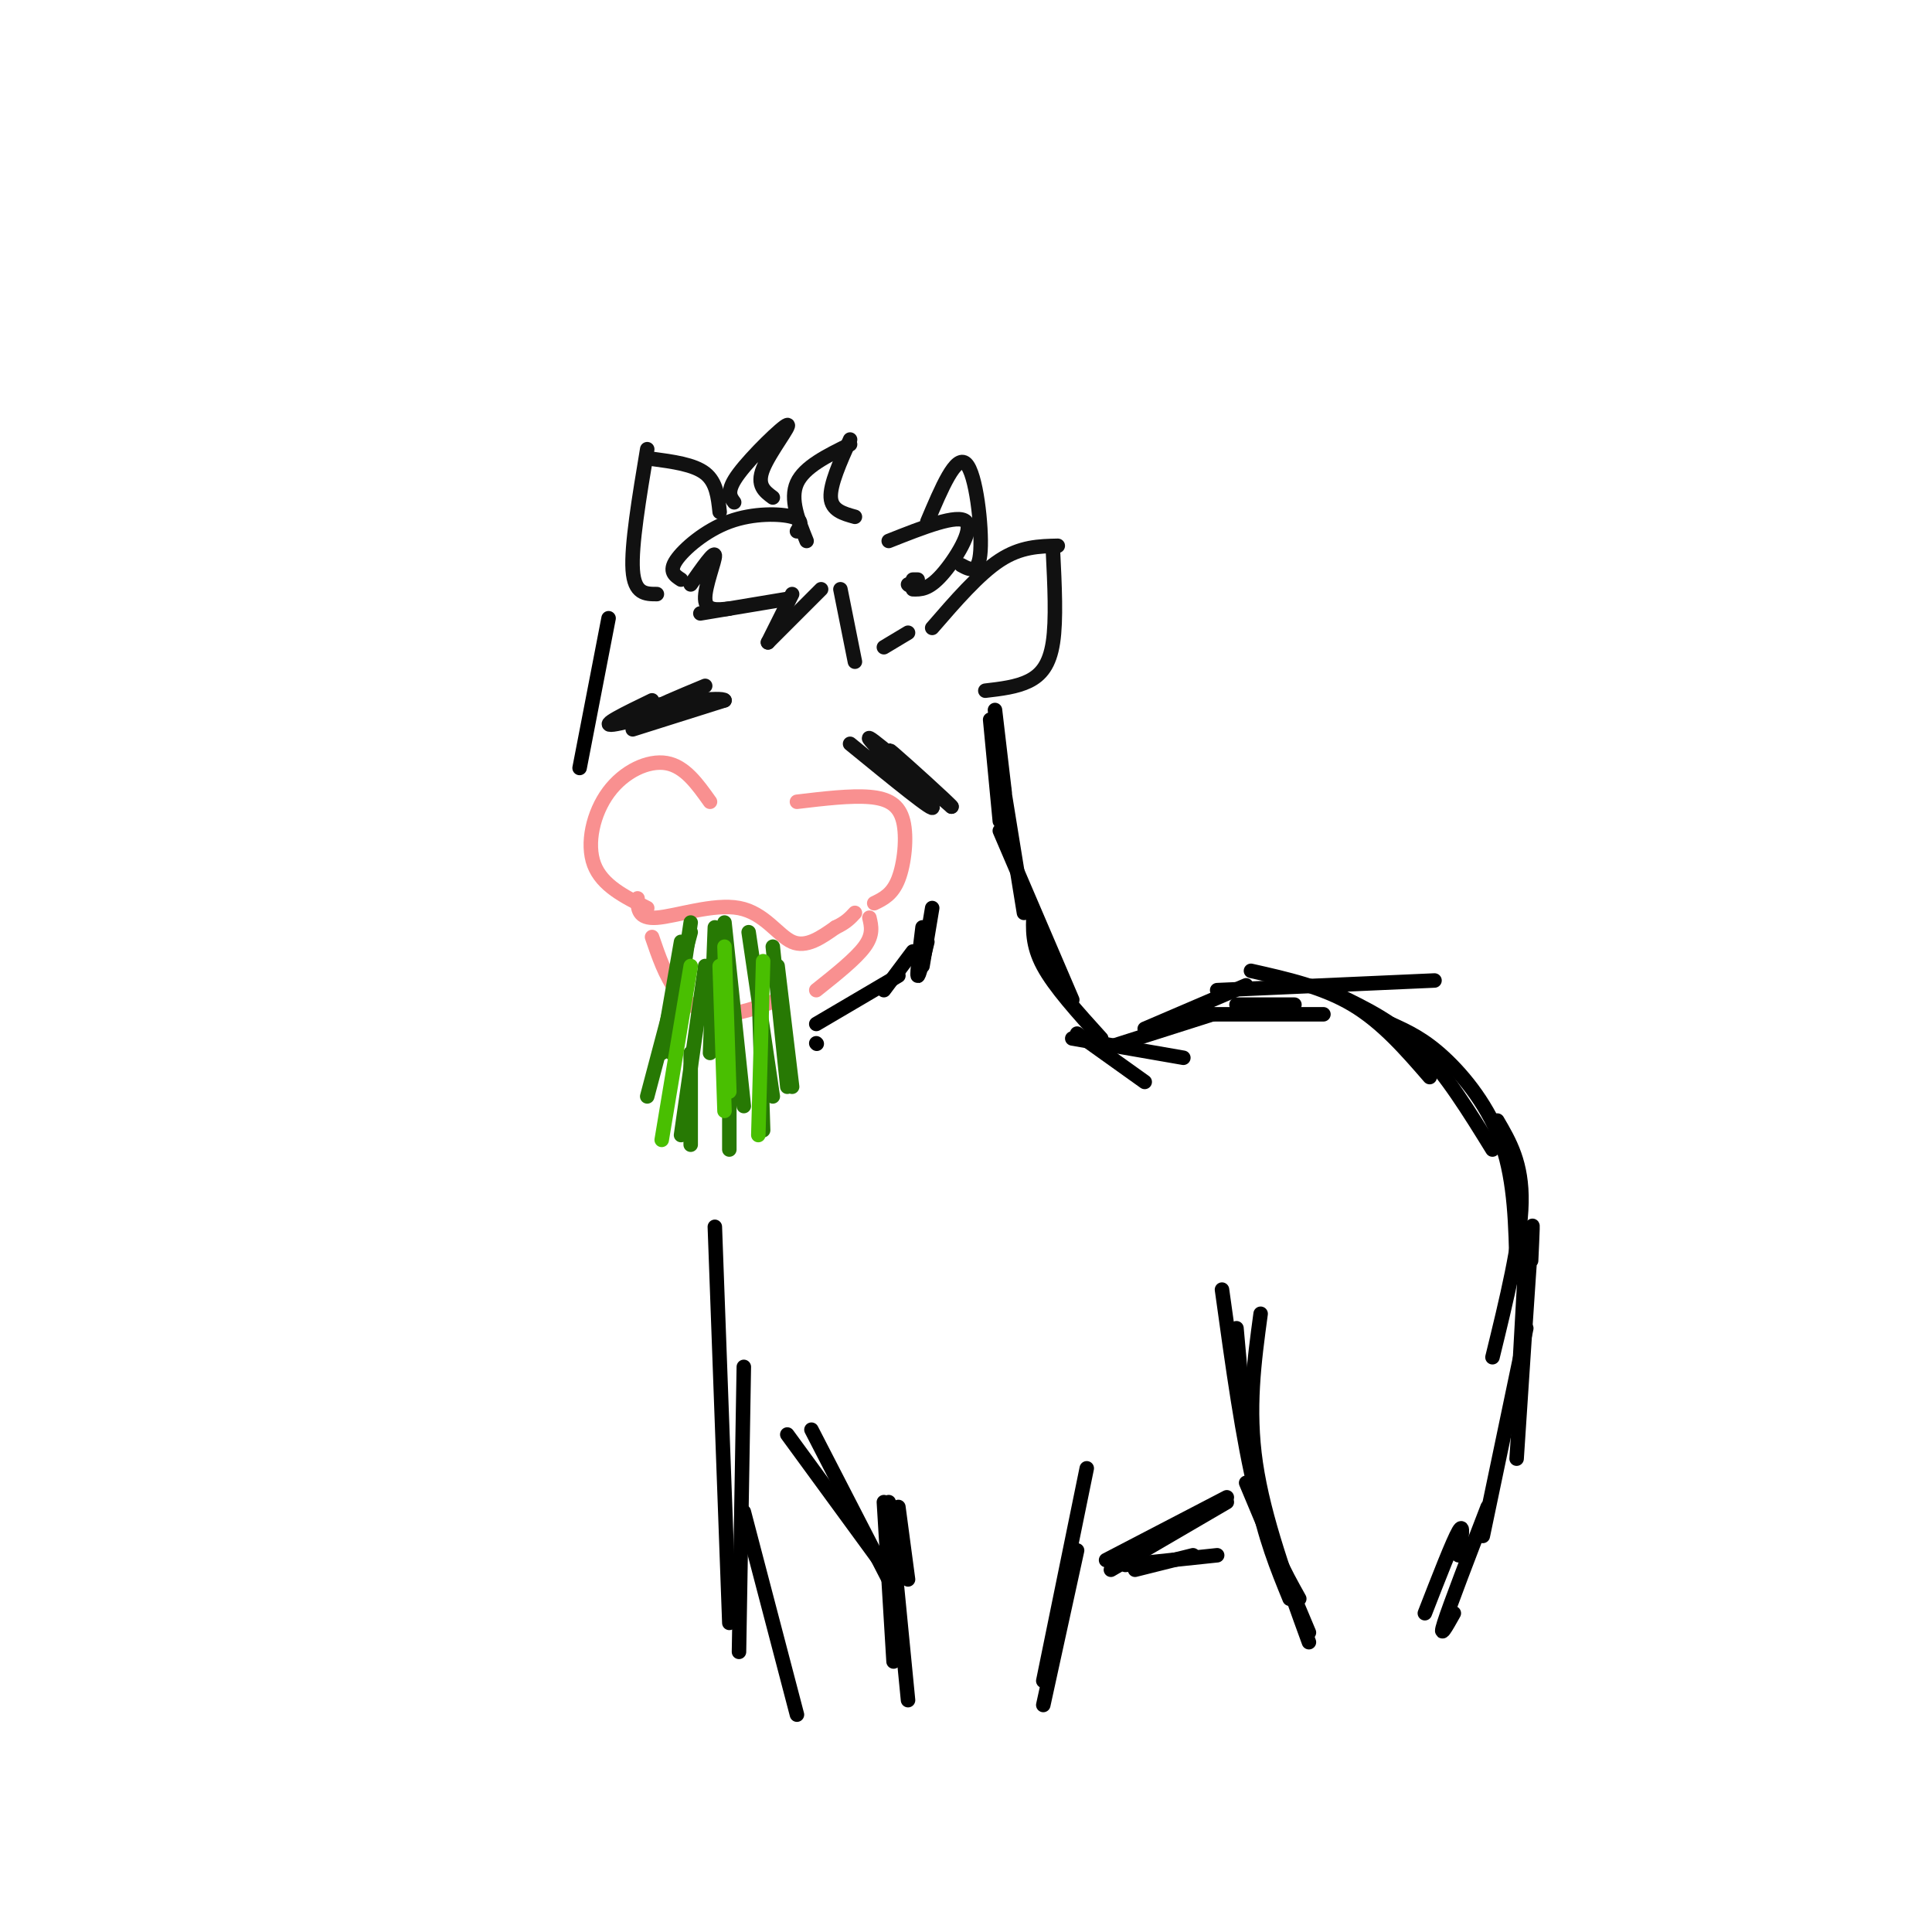 <svg viewBox='0 0 400 400' version='1.1' xmlns='http://www.w3.org/2000/svg' xmlns:xlink='http://www.w3.org/1999/xlink'><g fill='none' stroke='rgb(249,144,144)' stroke-width='3' stroke-linecap='round' stroke-linejoin='round'><path d='M147,166c-2.601,-3.667 -5.202,-7.333 -9,-8c-3.798,-0.667 -8.792,1.667 -12,6c-3.208,4.333 -4.631,10.667 -3,15c1.631,4.333 6.315,6.667 11,9'/><path d='M132,186c0.042,2.143 0.083,4.286 4,4c3.917,-0.286 11.708,-3.000 17,-2c5.292,1.000 8.083,5.714 11,7c2.917,1.286 5.958,-0.857 9,-3'/><path d='M173,192c2.167,-1.000 3.083,-2.000 4,-3'/><path d='M165,166c5.548,-0.661 11.095,-1.321 15,-1c3.905,0.321 6.167,1.625 7,5c0.833,3.375 0.238,8.821 -1,12c-1.238,3.179 -3.119,4.089 -5,5'/><path d='M135,194c1.378,4.022 2.756,8.044 5,11c2.244,2.956 5.356,4.844 9,5c3.644,0.156 7.822,-1.422 12,-3'/><path d='M169,205c4.083,-3.250 8.167,-6.500 10,-9c1.833,-2.500 1.417,-4.250 1,-6'/></g>
<g fill='none' stroke='rgb(17,17,17)' stroke-width='3' stroke-linecap='round' stroke-linejoin='round'><path d='M193,130c4.833,-5.583 9.667,-11.167 14,-14c4.333,-2.833 8.167,-2.917 12,-3'/><path d='M218,114c0.356,7.178 0.711,14.356 0,19c-0.711,4.644 -2.489,6.756 -5,8c-2.511,1.244 -5.756,1.622 -9,2'/><path d='M149,106c-0.333,-3.083 -0.667,-6.167 -3,-8c-2.333,-1.833 -6.667,-2.417 -11,-3'/><path d='M134,93c-1.667,10.000 -3.333,20.000 -3,25c0.333,5.000 2.667,5.000 5,5'/><path d='M176,154c9.000,7.356 18.000,14.711 17,13c-1.000,-1.711 -12.000,-12.489 -13,-14c-1.000,-1.511 8.000,6.244 17,14'/><path d='M197,167c-0.289,-0.533 -9.511,-8.867 -12,-11c-2.489,-2.133 1.756,1.933 6,6'/><path d='M131,151c0.000,0.000 19.000,-6.000 19,-6'/><path d='M150,145c-0.333,-0.756 -10.667,0.356 -14,1c-3.333,0.644 0.333,0.822 4,1'/><path d='M135,145c-5.600,2.711 -11.200,5.422 -8,5c3.200,-0.422 15.200,-3.978 18,-5c2.800,-1.022 -3.600,0.489 -10,2'/><path d='M135,147c0.167,-0.500 5.583,-2.750 11,-5'/><path d='M170,122c0.000,0.000 -11.000,11.000 -11,11'/><path d='M159,133c0.000,0.000 5.000,-10.000 5,-10'/><path d='M163,124c0.000,0.000 -18.000,3.000 -18,3'/><path d='M177,107c-2.417,-0.667 -4.833,-1.333 -5,-4c-0.167,-2.667 1.917,-7.333 4,-12'/><path d='M176,92c-4.750,2.333 -9.500,4.667 -11,8c-1.500,3.333 0.250,7.667 2,12'/><path d='M165,110c0.714,-1.167 1.429,-2.333 -1,-3c-2.429,-0.667 -8.000,-0.833 -13,1c-5.000,1.833 -9.429,5.667 -11,8c-1.571,2.333 -0.286,3.167 1,4'/><path d='M143,121c2.444,-3.489 4.889,-6.978 5,-6c0.111,0.978 -2.111,6.422 -2,9c0.111,2.578 2.556,2.289 5,2'/><path d='M184,112c7.178,-2.844 14.356,-5.689 16,-4c1.644,1.689 -2.244,7.911 -5,11c-2.756,3.089 -4.378,3.044 -6,3'/><path d='M188,121c0.000,0.000 0.100,0.100 0.1,0.1'/><path d='M189,120c0.000,0.000 1.000,0.000 1,0'/><path d='M174,122c0.000,0.000 3.000,15.000 3,15'/><path d='M183,134c0.000,0.000 5.000,-3.000 5,-3'/><path d='M160,103c-1.702,-1.256 -3.405,-2.512 -2,-6c1.405,-3.488 5.917,-9.208 5,-9c-0.917,0.208 -7.262,6.345 -10,10c-2.738,3.655 -1.869,4.827 -1,6'/><path d='M192,108c2.956,-7.000 5.911,-14.000 8,-12c2.089,2.000 3.311,13.000 3,18c-0.311,5.000 -2.156,4.000 -4,3'/></g>
<g fill='none' stroke='rgb(39,121,4)' stroke-width='3' stroke-linecap='round' stroke-linejoin='round'><path d='M143,191c0.000,0.000 -4.000,27.000 -4,27'/><path d='M148,192c0.000,0.000 -1.000,26.000 -1,26'/><path d='M150,191c0.000,0.000 4.000,38.000 4,38'/><path d='M155,193c0.000,0.000 5.000,34.000 5,34'/><path d='M160,196c0.000,0.000 3.000,29.000 3,29'/><path d='M161,200c0.000,0.000 3.000,25.000 3,25'/><path d='M141,195c0.000,0.000 -4.000,23.000 -4,23'/><path d='M143,193c0.000,0.000 -9.000,34.000 -9,34'/><path d='M146,200c0.000,0.000 -5.000,35.000 -5,35'/><path d='M143,218c0.000,0.000 0.000,19.000 0,19'/><path d='M151,202c0.000,0.000 0.000,36.000 0,36'/><path d='M157,202c0.000,0.000 1.000,32.000 1,32'/></g>
<g fill='none' stroke='rgb(73,191,1)' stroke-width='3' stroke-linecap='round' stroke-linejoin='round'><path d='M150,196c0.000,0.000 1.000,30.000 1,30'/><path d='M158,199c0.000,0.000 -1.000,36.000 -1,36'/><path d='M143,200c0.000,0.000 -6.000,36.000 -6,36'/><path d='M149,200c0.000,0.000 1.000,30.000 1,30'/></g>
<g fill='none' stroke='rgb(0,0,0)' stroke-width='3' stroke-linecap='round' stroke-linejoin='round'><path d='M206,147c0.000,0.000 2.000,17.000 2,17'/><path d='M205,149c0.000,0.000 2.000,21.000 2,21'/><path d='M206,152c0.000,0.000 6.000,37.000 6,37'/><path d='M169,216c0.000,0.000 0.100,0.100 0.1,0.1'/><path d='M169,212c0.000,0.000 17.000,-10.000 17,-10'/><path d='M183,205c0.000,0.000 6.000,-8.000 6,-8'/><path d='M191,192c-0.583,4.750 -1.167,9.500 -1,10c0.167,0.500 1.083,-3.250 2,-7'/><path d='M193,188c0.000,0.000 -2.000,12.000 -2,12'/><path d='M207,172c0.000,0.000 15.000,35.000 15,35'/><path d='M214,189c-0.167,3.333 -0.333,6.667 2,11c2.333,4.333 7.167,9.667 12,15'/><path d='M223,214c0.000,0.000 14.000,10.000 14,10'/><path d='M222,215c0.000,0.000 23.000,4.000 23,4'/><path d='M229,217c0.000,0.000 22.000,-7.000 22,-7'/><path d='M237,213c0.000,0.000 21.000,-9.000 21,-9'/><path d='M256,208c0.000,0.000 12.000,0.000 12,0'/><path d='M246,210c0.000,0.000 28.000,0.000 28,0'/><path d='M252,205c0.000,0.000 45.000,-2.000 45,-2'/><path d='M259,201c7.417,1.667 14.833,3.333 21,7c6.167,3.667 11.083,9.333 16,15'/><path d='M277,206c5.833,2.833 11.667,5.667 17,11c5.333,5.333 10.167,13.167 15,21'/><path d='M288,212c3.378,1.533 6.756,3.067 11,7c4.244,3.933 9.356,10.267 12,18c2.644,7.733 2.822,16.867 3,26'/><path d='M310,232c2.583,4.417 5.167,8.833 5,17c-0.167,8.167 -3.083,20.083 -6,32'/><path d='M316,258c0.000,0.000 -2.000,36.000 -2,36'/><path d='M317,261c0.250,-5.417 0.500,-10.833 0,-4c-0.500,6.833 -1.750,25.917 -3,45'/><path d='M316,275c0.000,0.000 -9.000,43.000 -9,43'/><path d='M261,272c-1.333,9.833 -2.667,19.667 -1,31c1.667,11.333 6.333,24.167 11,37'/><path d='M258,307c0.000,0.000 13.000,31.000 13,31'/><path d='M267,331c-2.583,-6.333 -5.167,-12.667 -7,-22c-1.833,-9.333 -2.917,-21.667 -4,-34'/><path d='M253,267c2.167,15.667 4.333,31.333 7,42c2.667,10.667 5.833,16.333 9,22'/><path d='M229,323c0.000,0.000 25.000,-13.000 25,-13'/><path d='M254,311c0.000,0.000 -24.000,14.000 -24,14'/><path d='M233,324c0.000,0.000 19.000,-2.000 19,-2'/><path d='M247,322c0.000,0.000 -12.000,3.000 -12,3'/><path d='M184,311c0.000,0.000 4.000,41.000 4,41'/><path d='M186,312c0.000,0.000 2.000,15.000 2,15'/><path d='M225,304c0.000,0.000 -9.000,44.000 -9,44'/><path d='M223,321c0.000,0.000 -7.000,32.000 -7,32'/><path d='M148,254c0.000,0.000 3.000,82.000 3,82'/><path d='M154,283c0.000,0.000 -1.000,59.000 -1,59'/><path d='M154,313c0.000,0.000 11.000,42.000 11,42'/><path d='M183,311c0.000,0.000 2.000,33.000 2,33'/><path d='M168,296c0.000,0.000 17.000,33.000 17,33'/><path d='M163,297c0.000,0.000 19.000,26.000 19,26'/><path d='M308,312c-3.917,10.167 -7.833,20.333 -9,24c-1.167,3.667 0.417,0.833 2,-2'/><path d='M302,322c0.583,-3.500 1.167,-7.000 0,-5c-1.167,2.000 -4.083,9.500 -7,17'/><path d='M126,128c0.000,0.000 -6.000,31.000 -6,31'/></g>
</svg>